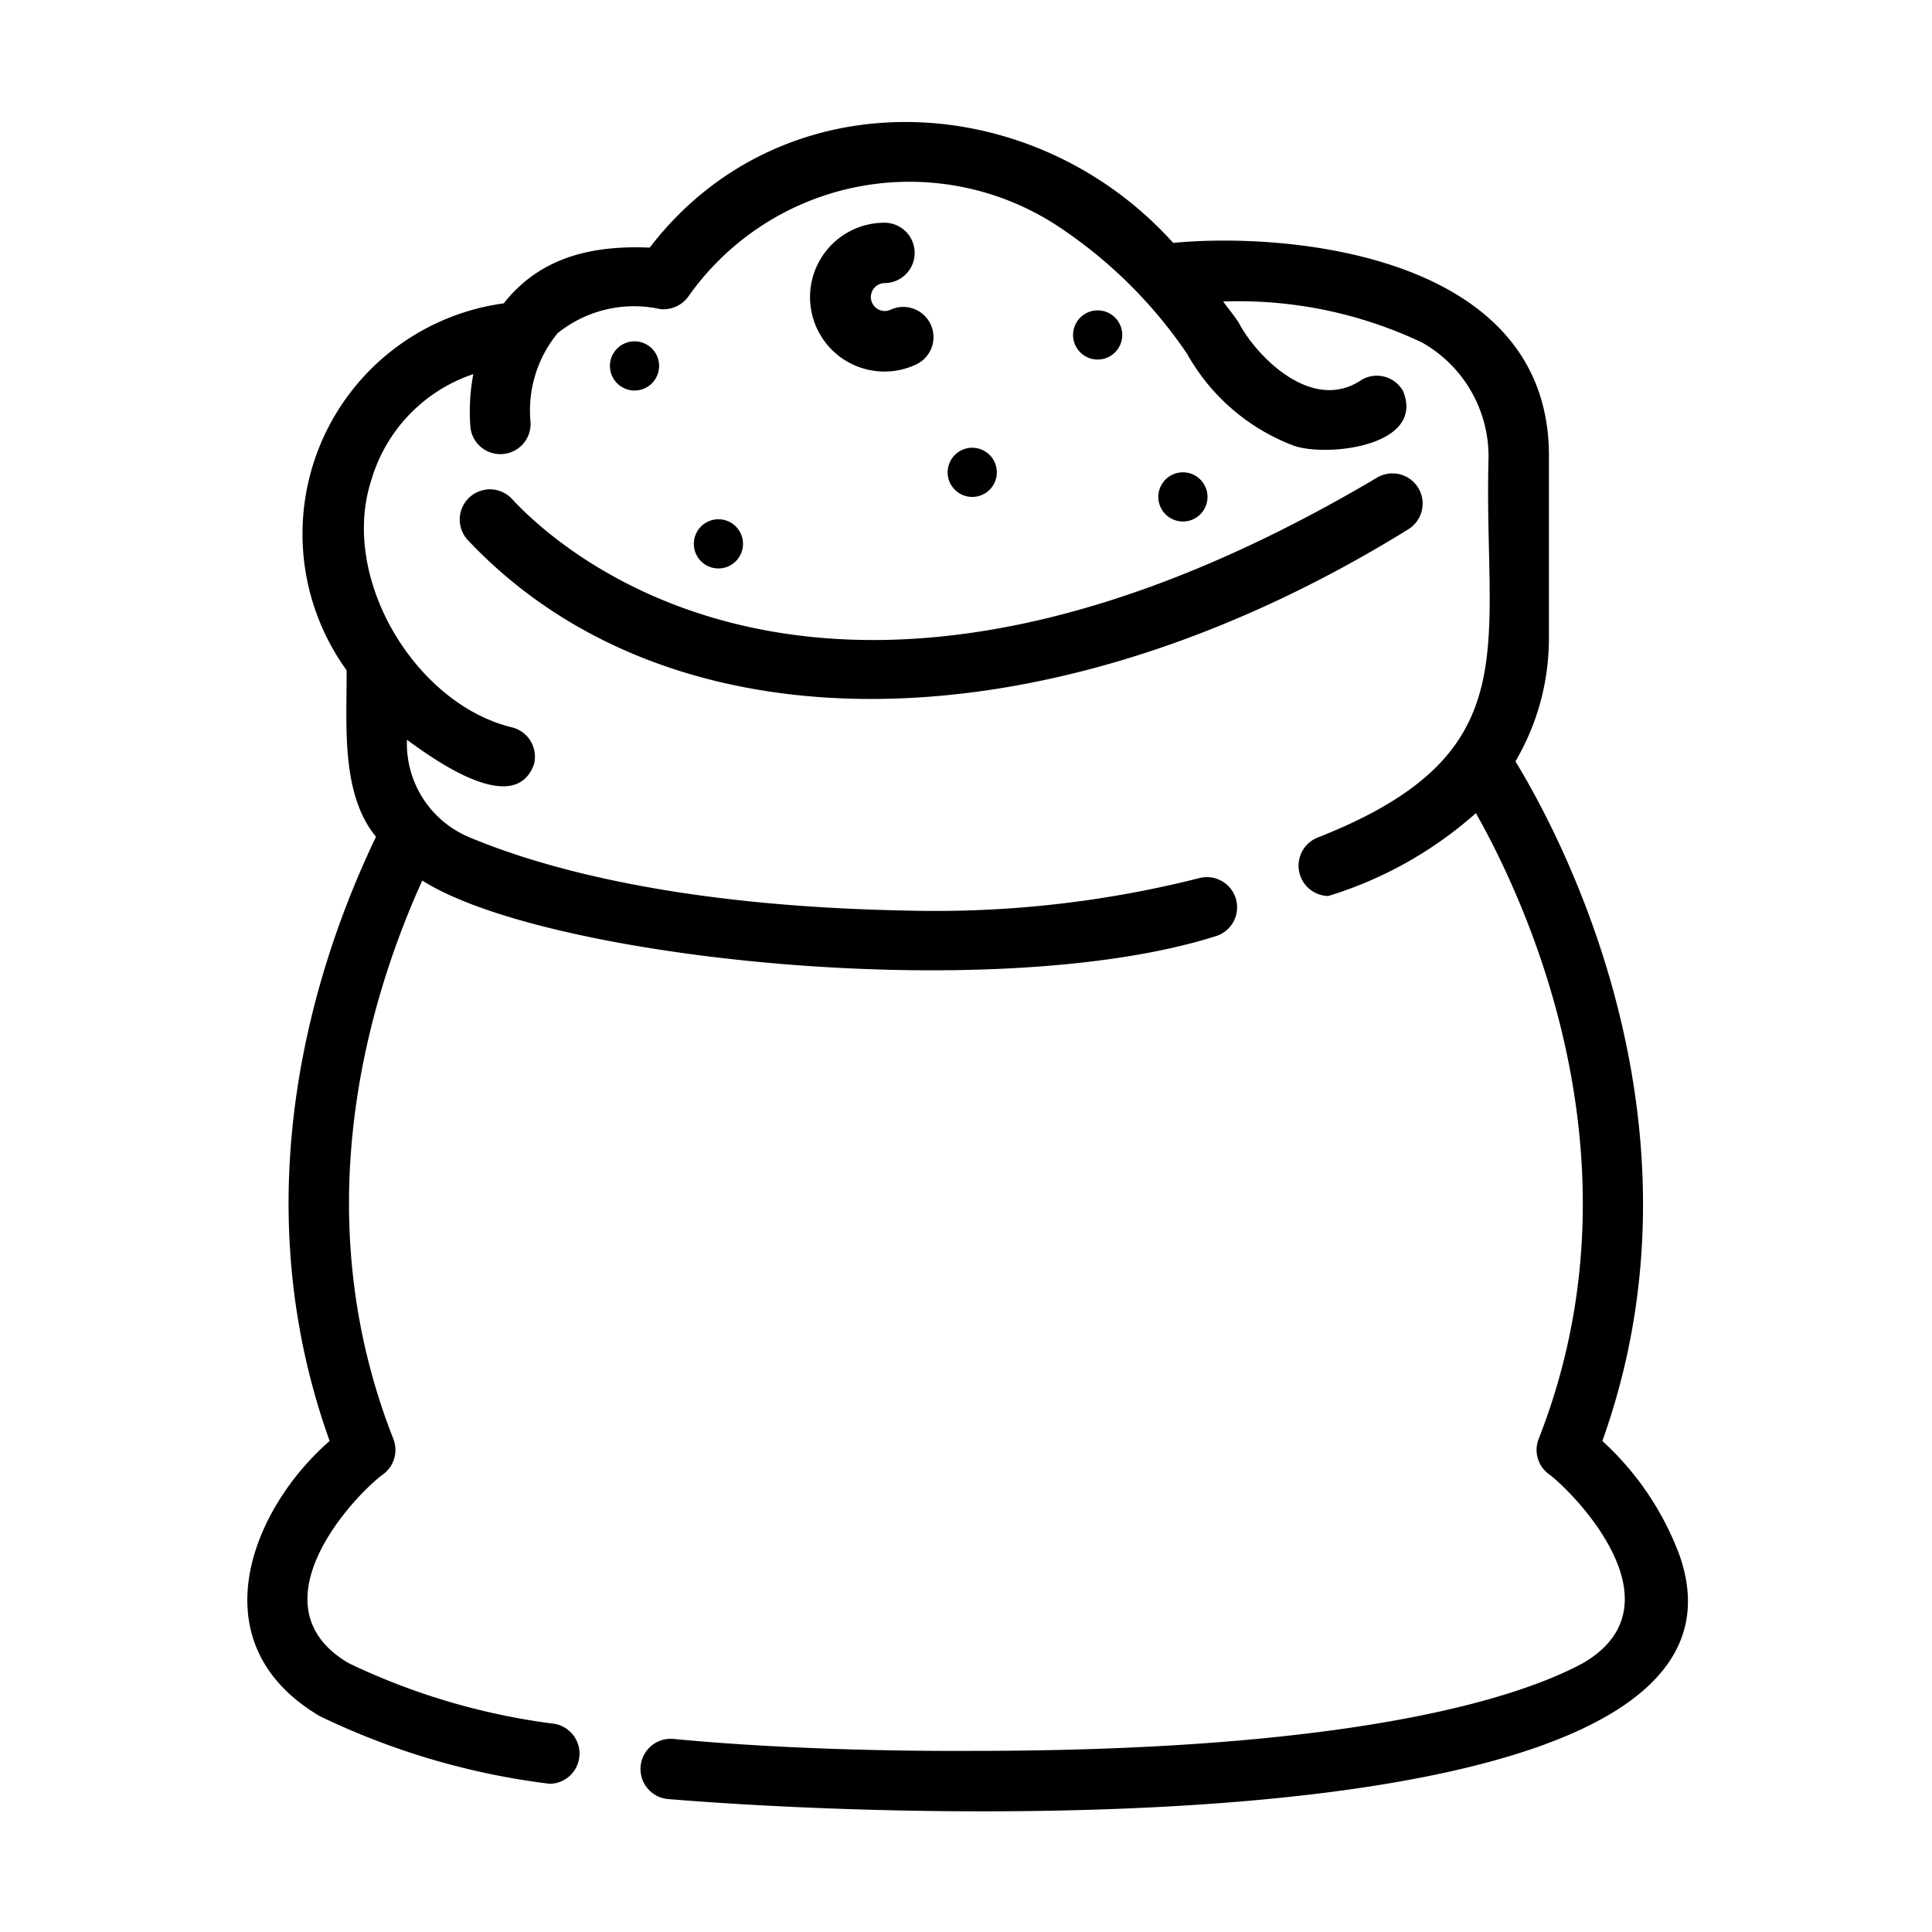 <svg xmlns="http://www.w3.org/2000/svg" id="bc305dcf-59c3-4cf9-a8ab-573946b34d5d" viewBox="0 0 64 64" data-name="line"><path d="m16.956 16.523a1 1 0 0 0 -1.469 1.357c6.765 7.196 19.346 6.978 31.165-.347a1 1 0 0 0 -1.02-1.72c-18.036 10.695-27.053 2.468-28.677.71z"></path><path d="m29.299 9.378a1 1 0 0 0 0-2 2.465 2.465 0 1 0 1.052 4.694 1 1 0 0 0 -.857-1.808.462.462 0 1 1 -.194-.886z"></path><path d="m24.613 18.016a.814.814 0 0 0 -1.629 0.0.814.814 0 0 0 1.629-0z"></path><path d="m33.021 15.647a.814.814 0 0 0 -1.629 0 .814.814 0 0 0 1.629 0z"></path><path d="m37.176 11.096a.814.814 0 0 0 -1.629 0 .814.814 0 0 0 1.629 0z"></path><path d="m40 16.461a.814.814 0 0 0 -1.629 0 .814.814 0 0 0 1.629 0z"></path><path d="m21.834 12.122a.814.814 0 0 0 -1.629 0 .814.814 0 0 0 1.629 0z"></path><path d="m55.584 51.383a9.699 9.699 0 0 0 -2.504-3.649c3.747-10.458-1.35-20.005-2.879-22.513a8.042 8.042 0 0 0 1.109-4.05v-6.02c.053-6.759-8.703-7.467-12.446-7.105-4.675-5.19-12.978-5.54-17.341.157-2.157-.095-3.733.451-4.836 1.846a7.709 7.709 0 0 0 -5.206 12.153c.017 1.756-.212 4.072.974 5.518-2.001 4.176-4.491 11.781-1.535 20.014-2.599 2.261-4.401 6.711-.326 9.116a24.33 24.33 0 0 0 7.617 2.241 1.001 1.001 0 0 0 .163-1.986 22.223 22.223 0 0 1 -6.824-2.011c-3.249-1.909.192-5.571 1.162-6.272a1.001 1.001 0 0 0 .318-1.157c-2.92-7.423-.889-14.412.958-18.496 4.099 2.607 18.967 4.153 26.266 1.849a1.0 1 0 0 0 -.508-1.934 35.665 35.665 0 0 1 -9.776 1.078c-7.532-.147-12.031-1.415-14.482-2.452a3.362 3.362 0 0 1 -2.007-3.205c.91.672 3.576 2.58 4.208.81a1.001 1.001 0 0 0 -.719-1.218c-3.195-.762-5.734-4.937-4.669-8.193a5.261 5.261 0 0 1 3.378-3.511 6.658 6.658 0 0 0 -.093 1.789 1 1 0 0 0 1.987-.221 4.028 4.028 0 0 1 .9-2.924 4.038 4.038 0 0 1 3.403-.797 1.019 1.019 0 0 0 .931-.424 8.957 8.957 0 0 1 12.336-2.258 15.466 15.466 0 0 1 4.182 4.164 6.797 6.797 0 0 0 3.536 3.043c1.113.385 4.367.011 3.616-1.813a.998.998 0 0 0 -1.363-.375c-1.677 1.149-3.542-.844-4.079-1.889-.161-.242-.344-.467-.517-.7a14.169 14.169 0 0 1 6.604 1.366 4.336 4.336 0 0 1 2.188 3.797c-.177 6.33 1.419 9.822-5.696 12.608a1.004 1.004 0 0 0 .387 1.922 13.125 13.125 0 0 0 4.89-2.745c1.753 3.107 5.661 11.619 2.08 20.728a1.0 1 0 0 0 .318 1.156c.621.422 4.578 4.266 1.159 6.268-2.003 1.087-7.294 2.912-20.217 2.912-3.555.017-7.096-.124-9.926-.396a1 1 0 0 0 -.189 1.991c9.874.814 37.098 1.361 33.469-8.213z"></path></svg>